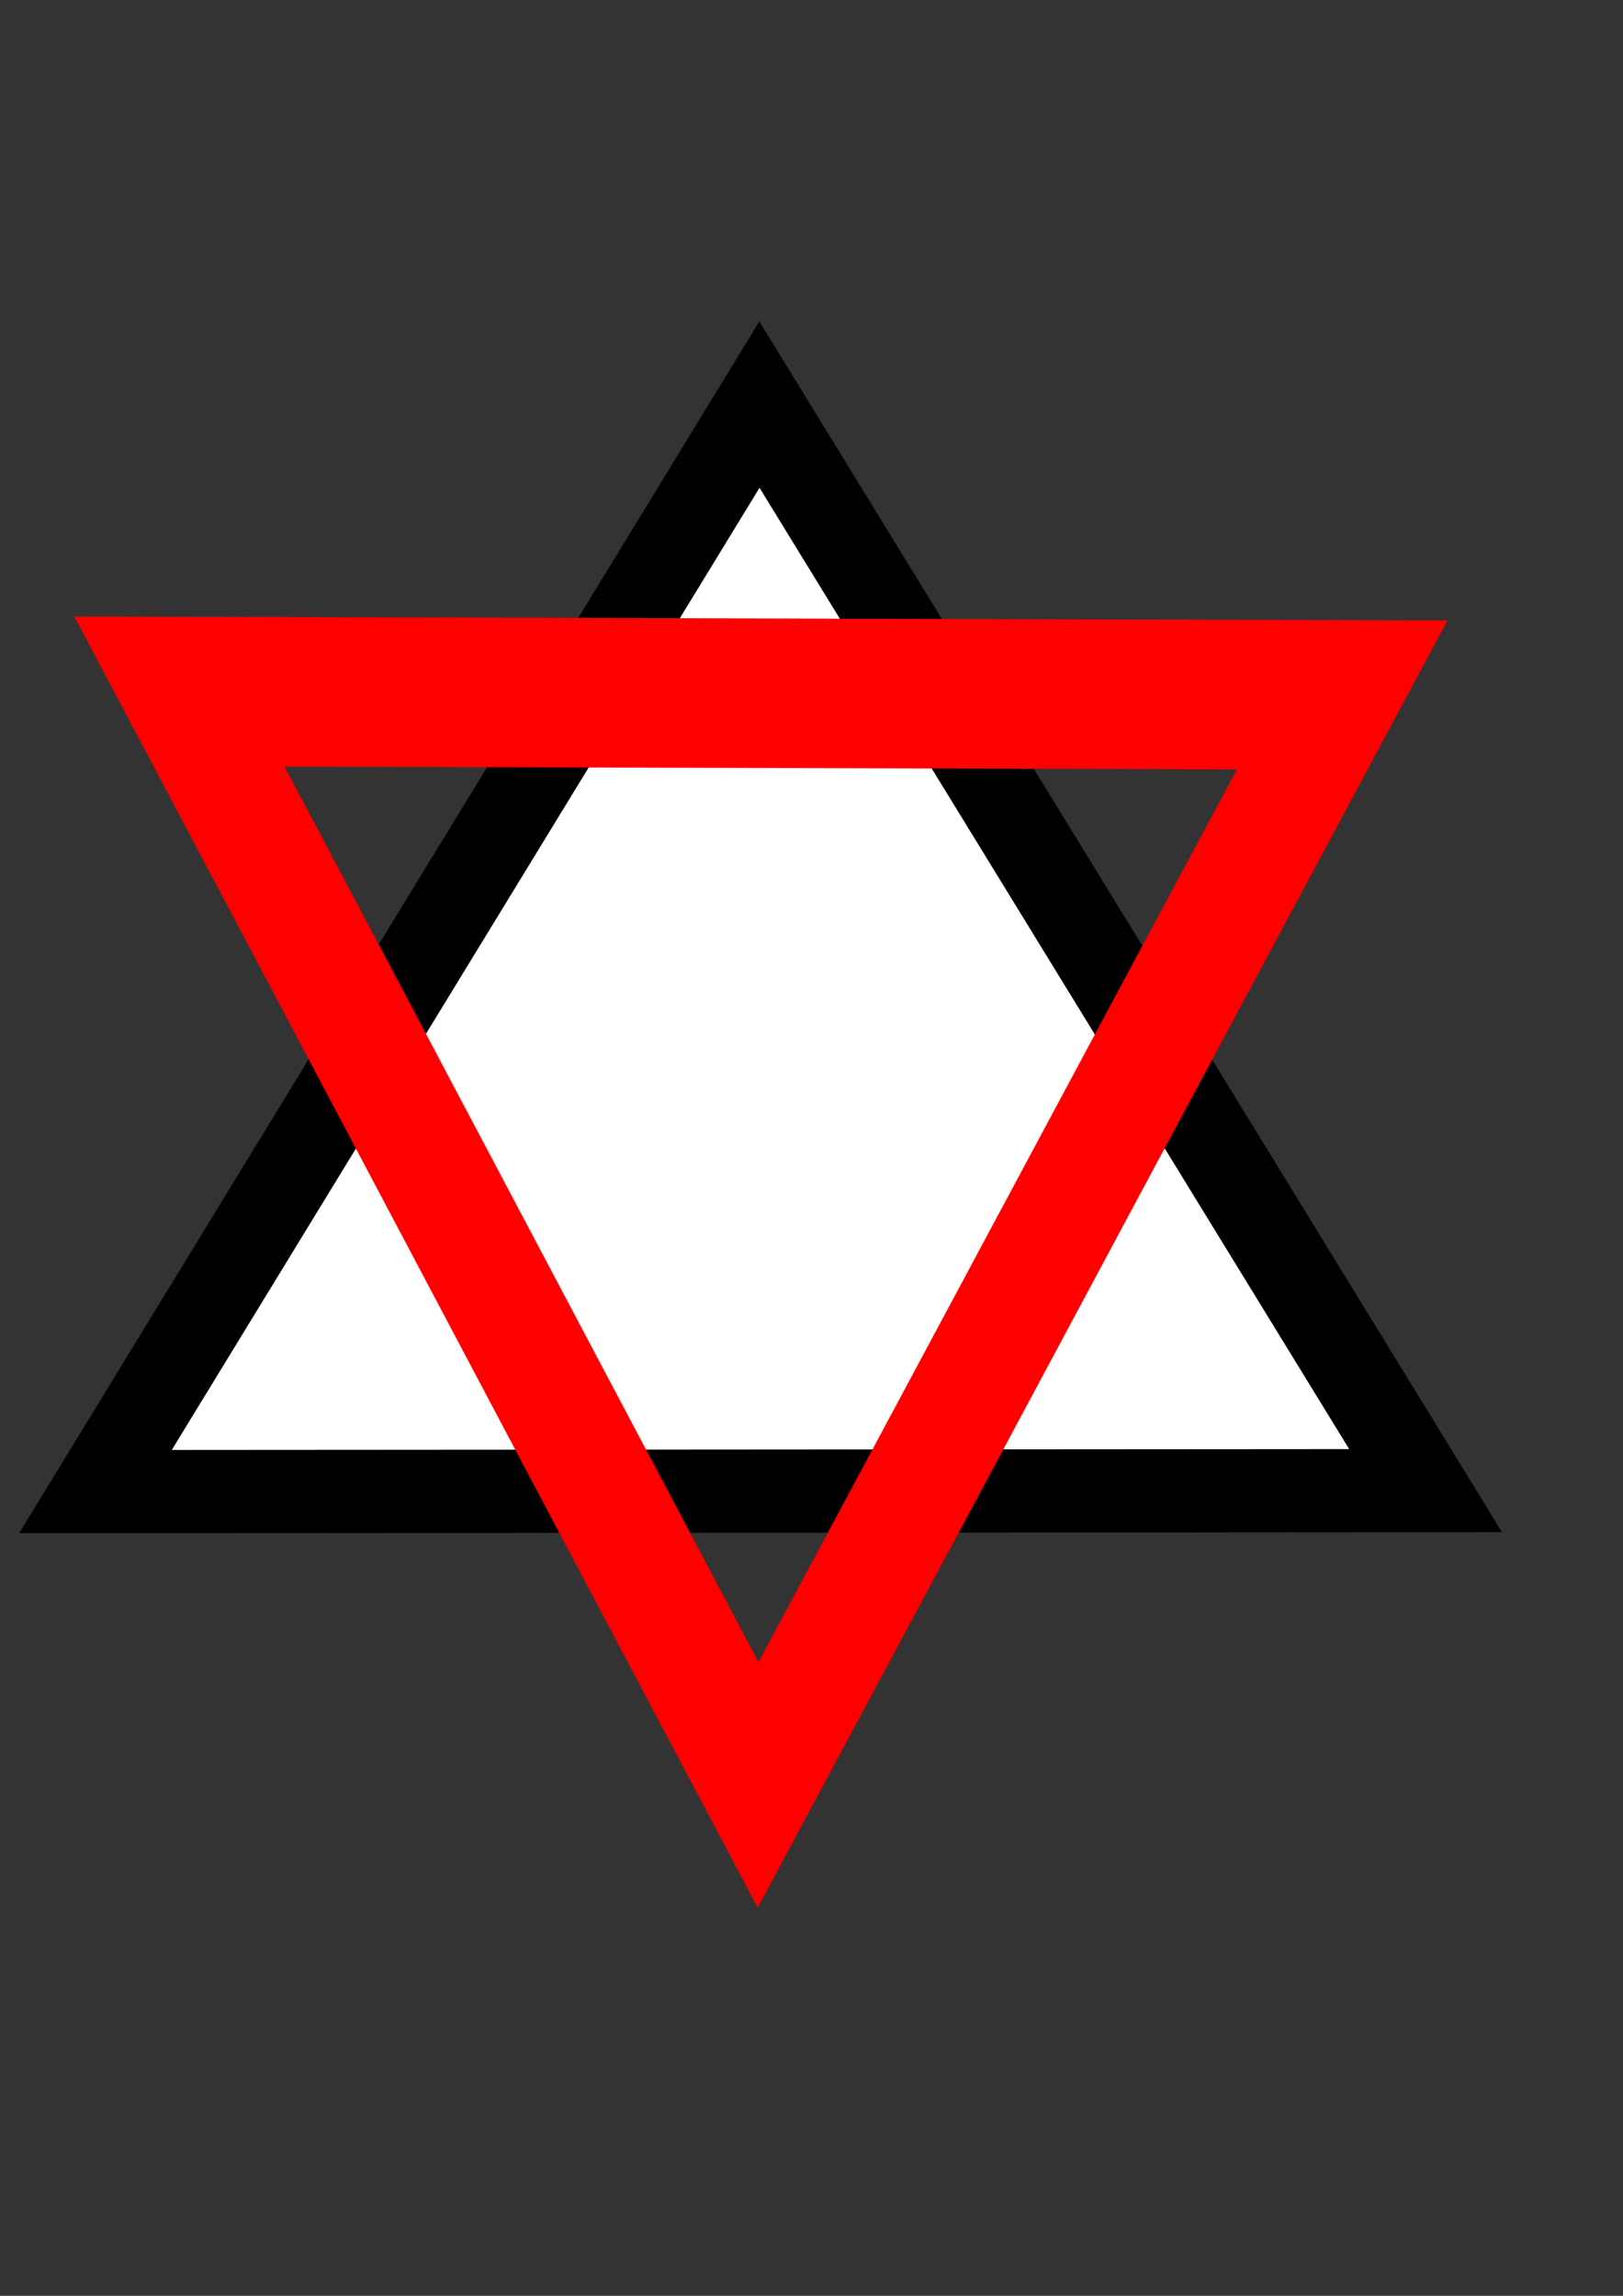 <?xml version="1.0" encoding="UTF-8" standalone="no"?>
<!-- Created with Inkscape (http://www.inkscape.org/) -->

<svg
   xmlns:dc="http://purl.org/dc/elements/1.1/"
   xmlns:cc="http://creativecommons.org/ns#"
   xmlns:rdf="http://www.w3.org/1999/02/22-rdf-syntax-ns#"
   xmlns:svg="http://www.w3.org/2000/svg"
   xmlns="http://www.w3.org/2000/svg"
   xmlns:sodipodi="http://sodipodi.sourceforge.net/DTD/sodipodi-0.dtd"
   xmlns:inkscape="http://www.inkscape.org/namespaces/inkscape"
   width="210mm"
   height="297mm"
   id="svg2"
   version="1.1"
   inkscape:version="0.48.5 r10040"
   sodipodi:docname="Documento nuevo 1">
  <rect width="100%" height="100%" fill="#333333" stroke="none"/>
  <defs
     id="defs4" />
  <sodipodi:namedview
     id="base"
     pagecolor="#ffffff"
     bordercolor="#666666"
     borderopacity="1.0"
     inkscape:pageopacity="0.0"
     inkscape:pageshadow="2"
     inkscape:zoom="0.49317622"
     inkscape:cx="33.518036"
     inkscape:cy="536.4027"
     inkscape:document-units="px"
     inkscape:current-layer="layer1"
     showgrid="false"
     inkscape:window-width="1366"
     inkscape:window-height="706"
     inkscape:window-x="-8"
     inkscape:window-y="-8"
     inkscape:window-maximized="1" />
  <g
     inkscape:label="Capa 1"
     inkscape:groupmode="layer"
     id="layer1">
    <path
       sodipodi:type="star"
       style="fill:#ffffff;fill-opacity:1;stroke:#000000;stroke-width:18.433;stroke-miterlimit:4;stroke-opacity:1;stroke-dasharray:none"
       id="path2987-1"
       sodipodi:sides="3"
       sodipodi:cx="269.68048"
       sodipodi:cy="119.6327"
       sodipodi:r1="160.50665"
       sodipodi:r2="113.49535"
       sodipodi:arg1="1.6340032"
       sodipodi:arg2="2.6812008"
       inkscape:flatsided="true"
       inkscape:rounded="0"
       inkscape:randomized="0"
       d="M 259.542,279.819 136.024,30.76 413.475,48.32 z"
       transform="matrix(-2.335,0.141,-0.15,-2.202,1019.396,777.393)" />
    <path
       style="fill:#f4f4f4;fill-opacity:1;stroke:#ff0000;stroke-width:41.576;stroke-miterlimit:4;stroke-opacity:1;stroke-dasharray:none"
       d="M 70.903,322.315 370.654,888.536 673.191,324.056 70.903,322.315 z m 33.67,31.626 534.981,1.564 L 370.818,856.909 104.573,353.942 z"
       id="path2987"
       inkscape:connector-curvature="0" />
  </g>
</svg>
